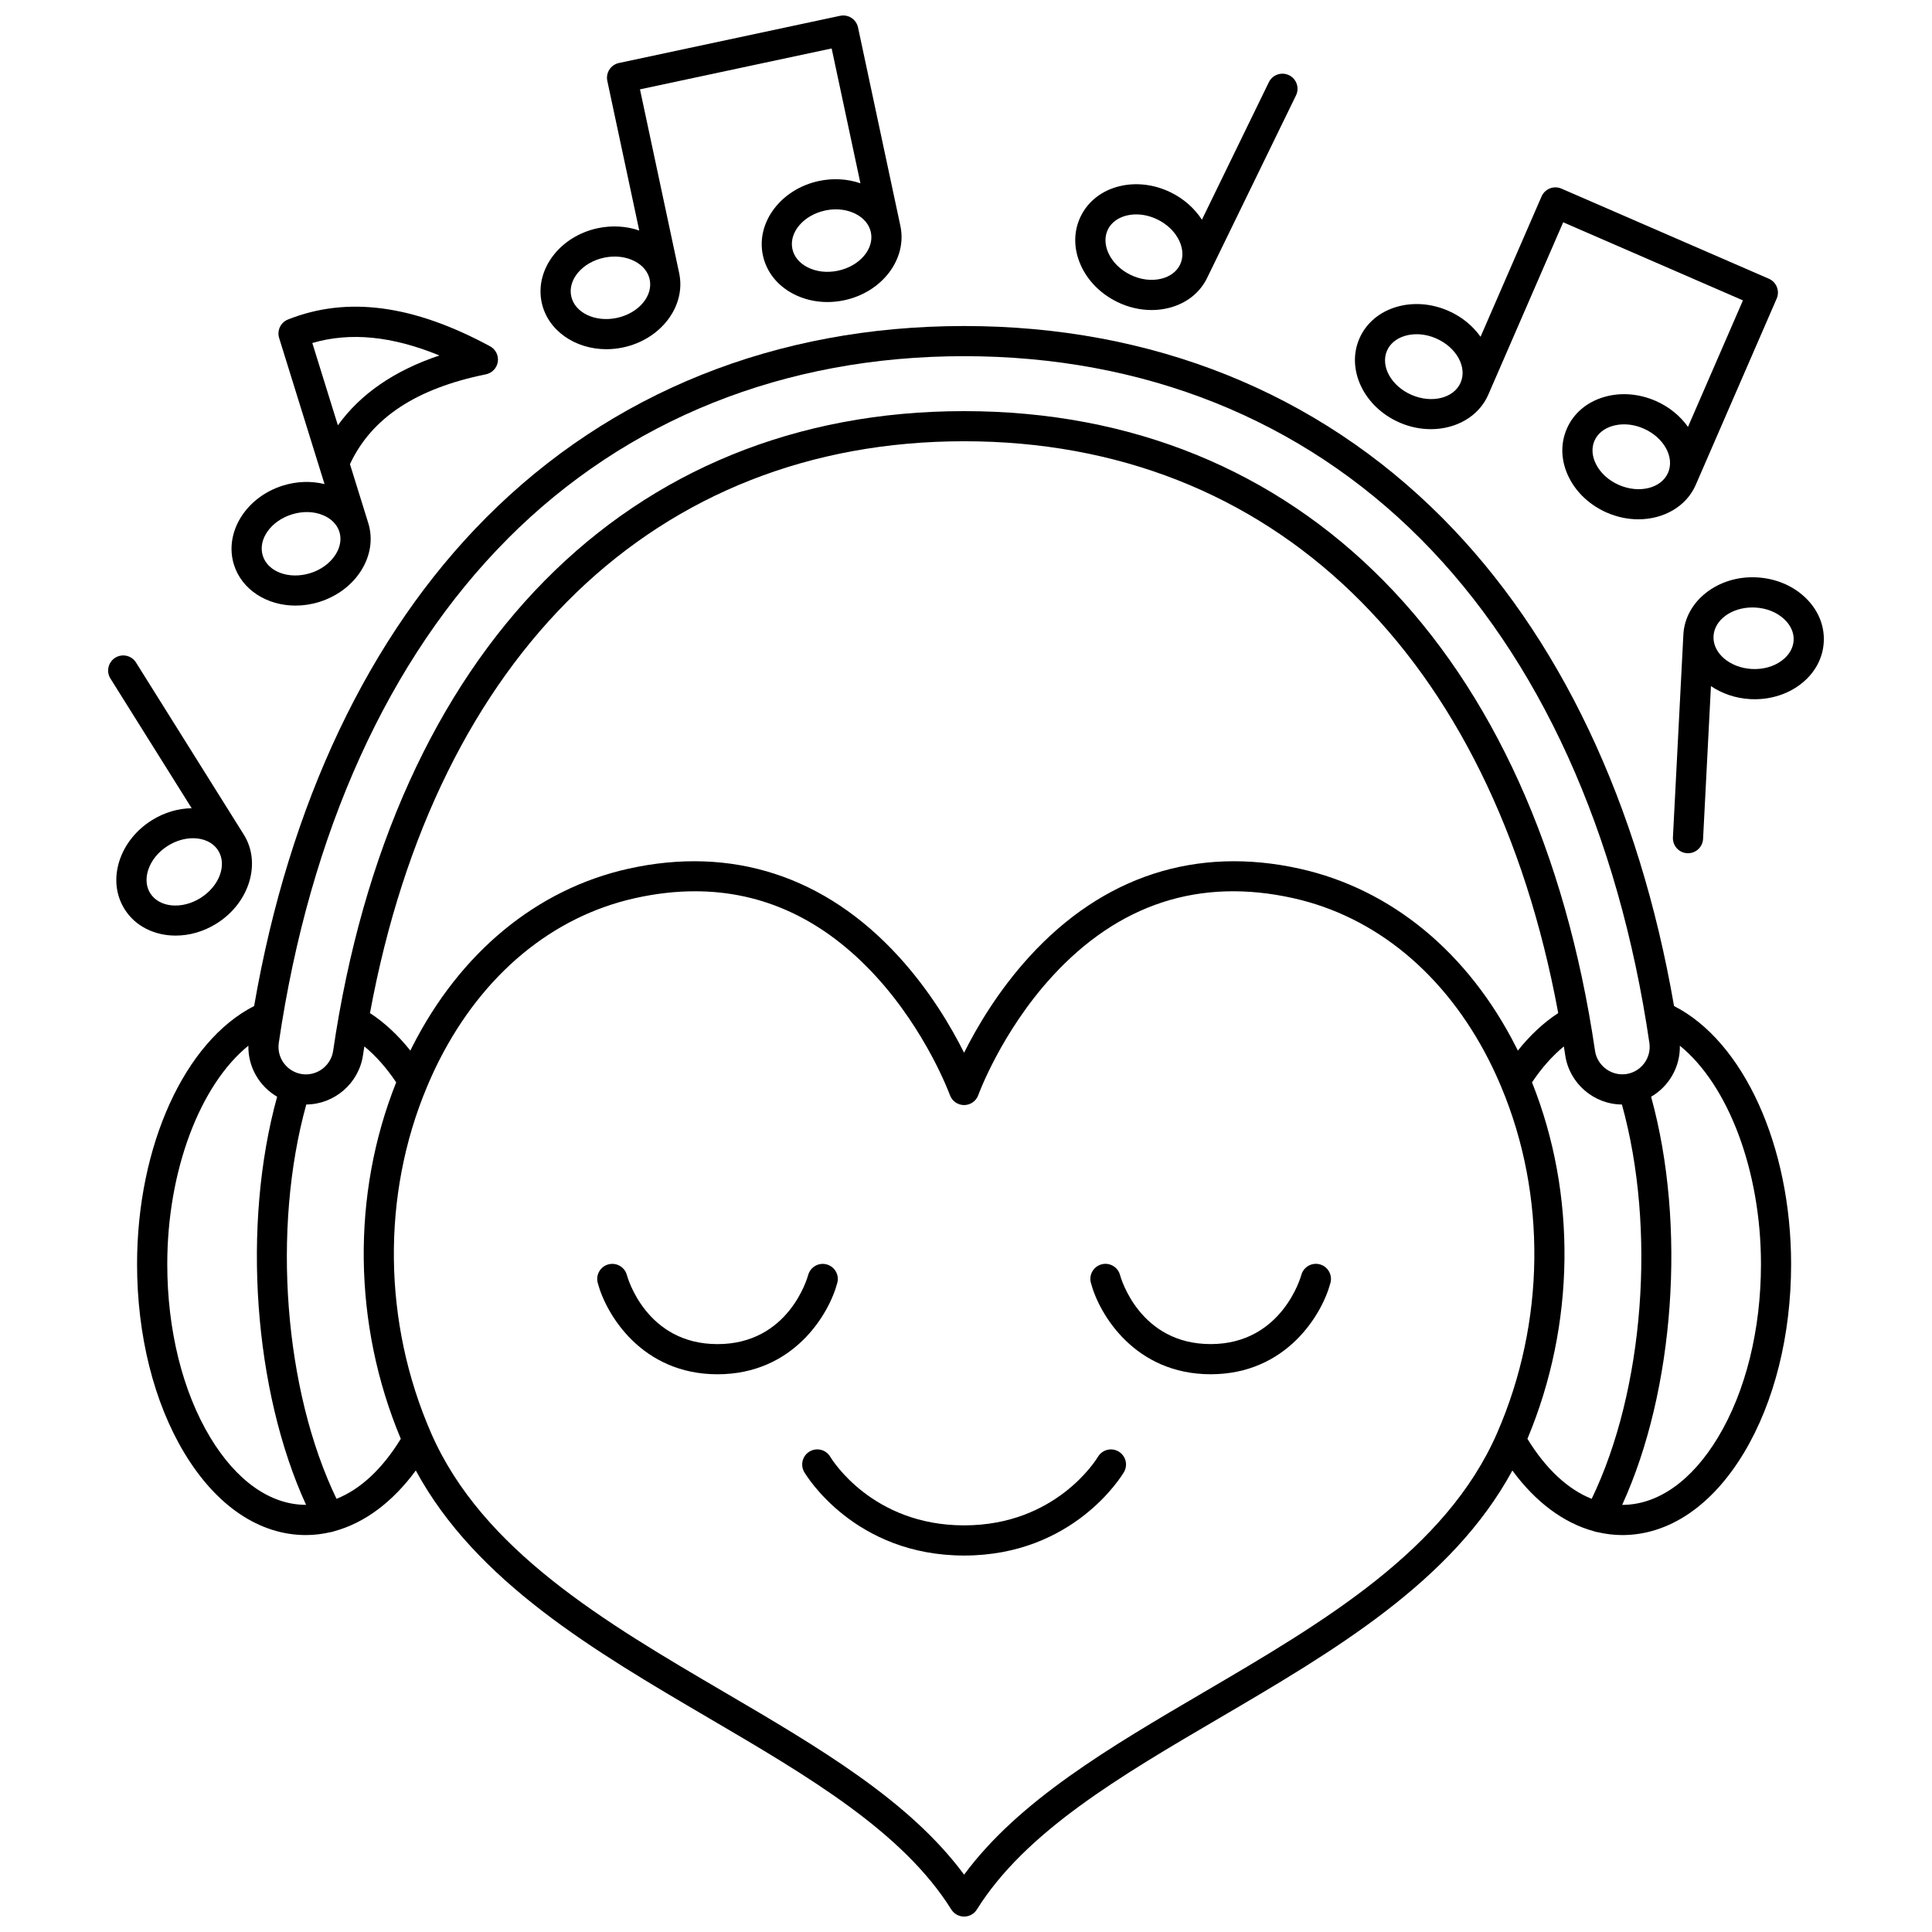 <?xml version="1.0" encoding="UTF-8"?>
<!-- Uploaded to: ICON Repo, www.iconrepo.com, Generator: ICON Repo Mixer Tools -->
<svg width="800px" height="800px" version="1.1" viewBox="144 144 512 512" xmlns="http://www.w3.org/2000/svg">
 <defs>
  <clipPath id="b">
   <path d="m180 230h439v421.9h-439z"/>
  </clipPath>
  <clipPath id="a">
   <path d="m287 148.09h96v88.906h-96z"/>
  </clipPath>
 </defs>
 <path d="m365.9 483.95c0.562-2.129-0.711-4.305-2.836-4.871-2.133-0.57-4.316 0.699-4.894 2.824-0.203 0.746-5.18 18.301-24.02 18.301s-23.816-17.551-24.016-18.285c-0.562-2.137-2.75-3.41-4.883-2.852-2.137 0.562-3.41 2.75-2.852 4.883 2.207 8.387 11.68 24.246 31.75 24.246 20.074 0 29.547-15.859 31.75-24.246z"/>
 <path d="m493.74 479.06c-2.133-0.559-4.324 0.715-4.883 2.852-0.051 0.184-5.027 18.285-24.016 18.285-18.84 0-23.816-17.551-24.02-18.301-0.566-2.129-2.758-3.394-4.879-2.836-2.137 0.562-3.414 2.746-2.852 4.883 2.203 8.387 11.676 24.246 31.75 24.246 20.07 0 29.543-15.859 31.75-24.246 0.562-2.133-0.715-4.32-2.852-4.883z"/>
 <path d="m440.45 528.67c-1.895-1.125-4.344-0.5-5.477 1.391-0.445 0.742-11.16 18.176-35.473 18.176s-35.031-17.434-35.465-18.164c-1.121-1.902-3.57-2.539-5.477-1.418-1.902 1.121-2.535 3.57-1.418 5.473 0.531 0.902 13.348 22.105 42.359 22.105s41.824-21.199 42.355-22.105c1.117-1.898 0.488-4.332-1.406-5.457z"/>
 <g clip-path="url(#b)">
  <path d="m587.64 410.61c-9.281-53.641-30.43-98.258-61.457-129.41-33.098-33.234-76.906-50.801-126.69-50.801-49.785 0-93.59 17.566-126.69 50.801-31.027 31.156-52.176 75.77-61.457 129.41-18.367 9.348-31.023 37-31.023 68.406 0 18.824 4.441 36.582 12.508 50 8.449 14.055 19.898 21.793 32.242 21.793 2.199 0 4.379-0.273 6.527-0.773 0.336-0.039 0.672-0.125 1-0.254 7.988-2.16 15.465-7.727 21.59-16.09 15.941 29.438 47.27 47.812 77.641 65.613 26.414 15.48 51.359 30.102 64.27 50.727 0.73 1.168 2.012 1.879 3.391 1.879s2.656-0.707 3.391-1.879c12.906-20.625 37.855-35.25 64.27-50.73 30.371-17.801 61.699-36.172 77.641-65.609 6.125 8.367 13.605 13.93 21.594 16.094 0.324 0.129 0.66 0.215 0.996 0.25 2.148 0.5 4.328 0.773 6.527 0.773 12.344 0 23.797-7.738 32.242-21.793 8.066-13.418 12.508-31.176 12.508-50 0-31.406-12.656-59.059-31.023-68.406zm-309.17-123.77c31.562-31.695 73.414-48.449 121.02-48.449s89.457 16.754 121.02 48.449c31.453 31.586 52.41 77.762 60.594 133.54 0.582 3.973-2.176 7.676-6.141 8.258-3.961 0.578-7.688-2.246-8.262-6.144-15.582-106.16-78.094-169.54-167.21-169.54-89.125 0-151.63 63.383-167.21 169.55-0.523 3.547-3.617 6.219-7.207 6.219h-0.008c-0.344 0-0.691-0.023-1.027-0.074-3.977-0.582-6.742-4.289-6.16-8.258 8.188-55.777 29.141-101.96 60.594-133.54zm267.26 134.55c-12.699-25.012-33.031-41.762-57.246-47.164-27.41-6.113-52.188 1.934-71.664 23.27-8.348 9.145-13.992 18.809-17.328 25.492-3.336-6.684-8.98-16.348-17.328-25.492-19.477-21.336-44.258-29.383-71.664-23.27-24.219 5.402-44.547 22.152-57.246 47.164-0.172 0.34-0.336 0.688-0.504 1.031-3.258-4.09-6.871-7.453-10.703-9.945 17.566-95.137 75.801-151.54 157.45-151.54 81.645 0 139.88 56.398 157.45 151.54-3.832 2.492-7.445 5.856-10.703 9.945-0.172-0.344-0.332-0.691-0.508-1.031zm-346.04 103.5c-7.328-12.191-11.363-28.484-11.363-45.879 0-24.836 8.715-47.539 21.496-57.895-0.117 5.633 2.898 10.781 7.621 13.523-9.395 33.984-6.223 77.852 7.668 108.16h-0.027c-9.43 0.004-18.445-6.359-25.395-17.914zm33.492 16.312c-13.883-28.754-17.168-71.52-8.012-104.5 7.481-0.047 13.934-5.641 15.023-13.051 0.113-0.785 0.242-1.562 0.363-2.344 3.031 2.492 5.879 5.703 8.438 9.527-11.84 29.652-11.492 64.125 1.219 94.465-4.875 7.973-10.723 13.395-17.031 15.902zm229.93 51.195c-25.203 14.773-49.117 28.789-63.613 48.41-14.496-19.625-38.41-33.641-63.613-48.41-31.5-18.461-64.07-37.551-77.621-68.578-12.84-29.398-13.141-63.129-1.125-91.758v-0.004c1-2.387 2.078-4.742 3.25-7.051 11.598-22.844 30.016-38.105 51.859-42.977 5.477-1.223 10.785-1.832 15.938-1.832 18.105 0 34.172 7.531 47.914 22.504 13.469 14.676 19.574 31.34 19.633 31.504 0.57 1.59 2.074 2.648 3.762 2.648s3.195-1.059 3.762-2.648c0.059-0.164 6.062-16.633 19.469-31.324 17.68-19.367 39.215-26.387 64.016-20.855 21.844 4.871 40.262 20.133 51.859 42.977 1.172 2.309 2.25 4.664 3.25 7.047 0 0.004 0.004 0.008 0.004 0.012 12.012 28.629 11.715 62.355-1.125 91.754-13.547 31.031-46.117 50.121-77.617 68.582zm85.672-67.098c12.711-30.34 13.055-64.812 1.215-94.461 2.559-3.824 5.406-7.035 8.438-9.527 0.121 0.781 0.246 1.559 0.363 2.344 1.09 7.414 7.543 13.012 15.023 13.051 9.16 32.98 5.871 75.746-8.012 104.5-6.305-2.508-12.152-7.934-17.027-15.906zm50.52-0.41c-6.945 11.555-15.961 17.918-25.387 17.918h-0.027c13.887-30.312 17.062-74.176 7.668-108.16 4.723-2.738 7.738-7.891 7.621-13.527 12.777 10.355 21.496 33.055 21.496 57.895-0.008 17.391-4.043 33.684-11.371 45.875z"/>
 </g>
 <path d="m201.39 388.75c8.707-5.453 11.941-16.031 7.215-23.578l-0.004-0.004-28.555-45.594c-1.172-1.871-3.637-2.438-5.512-1.266-1.871 1.172-2.438 3.641-1.266 5.512l21.527 34.367c-3.527 0.055-7.207 1.082-10.555 3.18-4.102 2.57-7.141 6.352-8.555 10.648-1.504 4.562-1.027 9.156 1.34 12.934 2.859 4.566 7.984 6.992 13.52 6.992 3.617 0 7.402-1.035 10.844-3.191zm-17.586-8.047c-1.082-1.727-1.266-3.922-0.52-6.188 0.832-2.527 2.68-4.789 5.203-6.371 2.156-1.352 4.504-2.008 6.664-2.008 2.82 0 5.324 1.121 6.676 3.277 2.387 3.812 0.285 9.445-4.684 12.559-4.965 3.113-10.949 2.543-13.34-1.27z"/>
 <path d="m440.08 224.02c2.918 1.422 6.043 2.144 9.113 2.144 1.508 0 3-0.176 4.449-0.531 4.664-1.141 8.309-3.977 10.262-7.984v-0.004l23.551-48.367c0.965-1.984 0.141-4.379-1.844-5.344-1.984-0.969-4.379-0.141-5.348 1.844l-17.746 36.449c-1.969-3.039-4.828-5.57-8.293-7.258-4.352-2.121-9.168-2.691-13.562-1.617-4.664 1.141-8.309 3.977-10.262 7.984-1.953 4.008-1.938 8.625 0.043 13 1.863 4.125 5.285 7.562 9.637 9.684zm-2.488-19.18c0.891-1.832 2.656-3.152 4.973-3.719 0.824-0.203 1.684-0.301 2.555-0.301 1.855 0 3.781 0.453 5.606 1.34 2.676 1.301 4.754 3.356 5.852 5.781 0.98 2.172 1.031 4.375 0.141 6.207-0.891 1.832-2.656 3.152-4.973 3.719-2.59 0.633-5.484 0.262-8.16-1.039-2.676-1.305-4.754-3.356-5.852-5.781-0.98-2.172-1.031-4.375-0.141-6.207z"/>
 <path d="m622.2 302.15c-3.328-3.066-7.82-4.891-12.652-5.141-10.238-0.543-18.977 6.277-19.438 15.176l-2.766 53.727c-0.113 2.207 1.582 4.086 3.789 4.199 0.07 0.004 0.141 0.004 0.207 0.004 2.113 0 3.879-1.656 3.992-3.793l2.086-40.5c2.922 1.98 6.523 3.246 10.469 3.453 0.379 0.02 0.754 0.027 1.129 0.027 4.426 0 8.645-1.348 11.984-3.844 3.848-2.875 6.094-6.91 6.32-11.359 0.227-4.449-1.59-8.695-5.121-11.949zm-2.867 11.539c-0.105 2.035-1.211 3.941-3.121 5.367-2.133 1.594-4.945 2.383-7.914 2.234-5.856-0.301-10.434-4.203-10.199-8.691 0.223-4.309 4.781-7.617 10.32-7.617 0.238 0 0.477 0.008 0.719 0.02 2.973 0.152 5.688 1.23 7.644 3.035 1.75 1.609 2.656 3.617 2.551 5.652z"/>
 <path d="m222.32 304.49c2.051 0 4.168-0.309 6.266-0.961 4.621-1.438 8.523-4.316 10.988-8.109 2.617-4.027 3.328-8.59 2.008-12.844l-4.84-15.57c5.723-12.254 17.523-20.047 36.023-23.805 1.648-0.336 2.91-1.668 3.16-3.328 0.246-1.664-0.574-3.305-2.055-4.106-20.352-11.008-37.867-13.328-53.551-7.098-1.941 0.77-2.961 2.906-2.344 4.902l12.031 38.715c-3.516-0.867-7.336-0.754-11.016 0.391-9.809 3.051-15.641 12.449-12.996 20.957 2.082 6.684 8.785 10.855 16.324 10.855zm38.129-66.285c-11.922 3.992-20.926 10.184-26.906 18.508l-6.777-21.812c10.023-2.938 21.137-1.852 33.684 3.305zm-39.078 42.109c2.844-0.883 5.766-0.812 8.223 0.207 2.203 0.91 3.746 2.481 4.352 4.426 0.605 1.945 0.223 4.117-1.078 6.113-1.449 2.231-3.812 3.949-6.656 4.832-5.598 1.738-11.238-0.336-12.574-4.633-1.336-4.297 2.133-9.207 7.734-10.945z"/>
 <g clip-path="url(#a)">
  <path d="m287.55 224.16c1.582 7.41 8.828 12.383 17.141 12.383 1.457 0 2.949-0.152 4.449-0.473 10.047-2.144 16.707-10.973 14.848-19.684v-0.004l-10.387-48.703 50.797-10.84 7.625 35.738c-3.422-1.18-7.234-1.414-11.004-0.613-10.047 2.144-16.707 10.977-14.848 19.688 0.93 4.359 3.785 7.988 8.039 10.219 2.738 1.434 5.852 2.172 9.059 2.172 1.488 0 2.996-0.16 4.496-0.48 10.047-2.144 16.707-10.973 14.848-19.684v-0.004l-11.23-52.613c-0.223-1.035-0.844-1.941-1.734-2.519-0.891-0.578-1.973-0.773-3.012-0.555l-58.617 12.508c-2.16 0.461-3.535 2.586-3.074 4.746l8.461 39.648c-3.422-1.18-7.234-1.414-11.004-0.613-10.047 2.141-16.707 10.973-14.852 19.684zm78.543-8.422c-2.91 0.621-5.812 0.281-8.172-0.953-2.109-1.105-3.508-2.812-3.93-4.805-0.938-4.398 2.961-8.973 8.695-10.195 0.953-0.203 1.902-0.305 2.836-0.305 1.918 0 3.75 0.426 5.336 1.258 2.109 1.105 3.504 2.812 3.93 4.805v0.004c0.938 4.398-2.961 8.973-8.695 10.191zm-62.023-3.445c2.91-0.621 5.812-0.281 8.172 0.953 2.109 1.105 3.504 2.812 3.93 4.805v0.004c0.938 4.398-2.961 8.973-8.695 10.195-5.727 1.223-11.16-1.359-12.102-5.758-0.938-4.402 2.961-8.973 8.695-10.199z"/>
 </g>
 <path d="m514.89 255.98c2.738 1.191 5.574 1.754 8.309 1.754 6.66 0 12.703-3.356 15.219-9.148l19.844-45.676 47.637 20.695-14.566 33.527c-2.039-2.879-4.969-5.328-8.594-6.902-4.438-1.93-9.273-2.293-13.617-1.027-4.609 1.344-8.129 4.332-9.902 8.422-1.773 4.086-1.562 8.699 0.605 12.988 2.039 4.039 5.606 7.324 10.047 9.254 2.738 1.191 5.574 1.754 8.309 1.754 6.66 0 12.703-3.352 15.219-9.148l21.438-49.344c0.879-2.023-0.051-4.379-2.074-5.262l-54.973-23.883c-0.973-0.422-2.074-0.441-3.059-0.051-0.988 0.391-1.777 1.152-2.203 2.125l-16.168 37.191c-2.039-2.879-4.969-5.328-8.594-6.906-4.438-1.926-9.273-2.293-13.621-1.027-4.609 1.344-8.129 4.332-9.902 8.422-3.551 8.172 1.227 18.148 10.648 22.242zm58.16 16.547c-2.731-1.188-4.894-3.148-6.094-5.523-1.074-2.125-1.219-4.328-0.406-6.195 0.812-1.867 2.519-3.266 4.805-3.93 0.973-0.281 1.992-0.422 3.039-0.422 1.703 0 3.465 0.371 5.156 1.109 5.379 2.336 8.293 7.594 6.504 11.719-1.793 4.125-7.629 5.578-13.004 3.242zm-61.477-35.602c0.812-1.867 2.519-3.266 4.805-3.93 0.973-0.281 1.992-0.422 3.039-0.422 1.703 0 3.465 0.371 5.16 1.109 5.379 2.336 8.293 7.594 6.5 11.719s-7.625 5.582-13.004 3.246c-5.375-2.34-8.293-7.594-6.5-11.723z"/>
</svg>